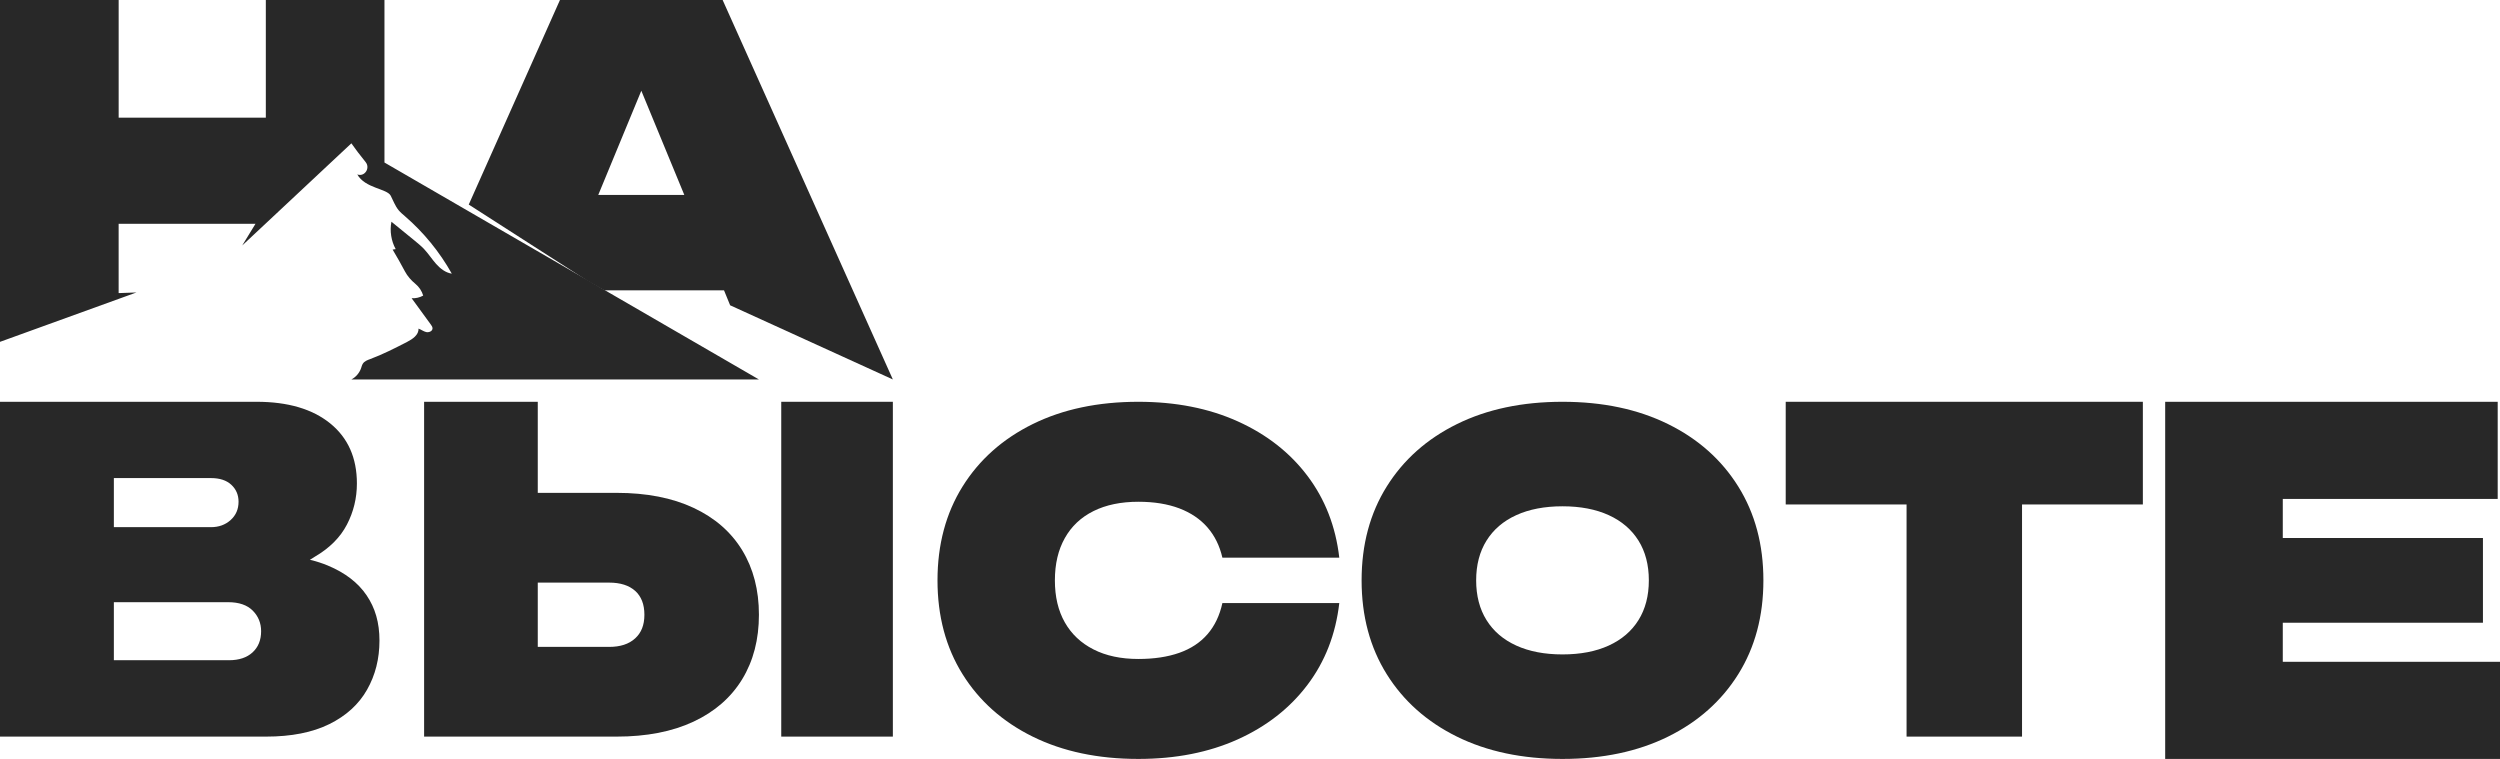 <?xml version="1.0" encoding="UTF-8"?> <svg xmlns="http://www.w3.org/2000/svg" width="112" height="34" viewBox="0 0 112 34" fill="none"><g clip-path="url(#clip0_303_961)"><path d="M14.694 25.339C14.437 25.232 14.167 25.145 13.884 25.079C13.951 25.039 14.026 24.993 14.107 24.939C14.768 24.553 15.246 24.073 15.543 23.5C15.84 22.927 15.989 22.314 15.989 21.66C15.989 20.514 15.591 19.617 14.795 18.97C13.998 18.324 12.899 18 11.496 18H0V33H11.92C13.054 33 13.998 32.813 14.754 32.44C15.509 32.067 16.073 31.553 16.444 30.899C16.815 30.246 17 29.514 17 28.7C17 27.887 16.808 27.238 16.424 26.67C16.04 26.104 15.462 25.66 14.694 25.34V25.339ZM5.101 21.418H9.452C9.844 21.418 10.147 21.518 10.363 21.718C10.578 21.918 10.687 22.172 10.687 22.477C10.687 22.811 10.569 23.085 10.333 23.297C10.097 23.51 9.803 23.617 9.452 23.617H5.101V21.417V21.418ZM11.314 29.228C11.058 29.461 10.707 29.578 10.261 29.578H5.101V26.978H10.221C10.707 26.978 11.074 27.105 11.324 27.357C11.574 27.61 11.698 27.917 11.698 28.278C11.698 28.678 11.569 28.994 11.313 29.228H11.314Z" fill="#282828"></path><path d="M40 18H35V33H40V18Z" fill="#282828"></path><path d="M31.069 22.751C30.115 22.304 28.967 22.08 27.625 22.08H24.092V18H19V33H27.625C28.967 33 30.115 32.777 31.069 32.33C32.023 31.883 32.75 31.249 33.25 30.43C33.75 29.61 34 28.647 34 27.54C34 26.434 33.75 25.47 33.25 24.65C32.75 23.831 32.023 23.197 31.069 22.751ZM28.454 28.6C28.178 28.854 27.789 28.981 27.289 28.981H24.092V26.101H27.289C27.789 26.101 28.178 26.224 28.454 26.47C28.73 26.717 28.869 27.074 28.869 27.54C28.869 28.007 28.731 28.347 28.454 28.6Z" fill="#282828"></path><path d="M48.989 22.896C49.547 22.618 50.219 22.479 51.001 22.479C51.702 22.479 52.312 22.578 52.831 22.774C53.349 22.971 53.771 23.256 54.095 23.629C54.419 24.002 54.641 24.453 54.763 24.983H60C59.839 23.585 59.362 22.364 58.574 21.319C57.786 20.274 56.744 19.46 55.449 18.876C54.154 18.292 52.671 18 51 18C49.194 18 47.616 18.333 46.267 18.998C44.919 19.663 43.871 20.596 43.122 21.797C42.374 22.998 42 24.399 42 26C42 27.601 42.374 29.002 43.122 30.203C43.87 31.404 44.919 32.337 46.267 33.002C47.616 33.667 49.193 34 51 34C52.671 34 54.155 33.708 55.449 33.125C56.743 32.542 57.785 31.727 58.574 30.682C59.364 29.637 59.839 28.416 60 27.018H54.763C54.641 27.575 54.418 28.04 54.095 28.413C53.772 28.786 53.35 29.064 52.831 29.247C52.311 29.43 51.701 29.522 51.001 29.522C50.219 29.522 49.548 29.38 48.989 29.094C48.429 28.81 48 28.405 47.704 27.883C47.407 27.361 47.259 26.734 47.259 26C47.259 25.266 47.406 24.636 47.704 24.107C48 23.578 48.429 23.174 48.989 22.896Z" fill="#282828"></path><path d="M74.727 18.998C73.377 18.333 71.802 18 70 18C68.198 18 66.621 18.333 65.273 18.998C63.924 19.663 62.876 20.596 62.125 21.797C61.375 22.998 61 24.399 61 26C61 27.601 61.375 29.002 62.125 30.203C62.875 31.404 63.924 32.337 65.273 33.002C66.621 33.667 68.198 34 70 34C71.802 34 73.379 33.667 74.727 33.002C76.075 32.337 77.124 31.404 77.875 30.203C78.625 29.002 79 27.601 79 26C79 24.399 78.625 22.998 77.875 21.797C77.125 20.596 76.076 19.663 74.727 18.998ZM73.404 27.781C73.095 28.277 72.65 28.657 72.072 28.921C71.493 29.186 70.802 29.318 70 29.318C69.198 29.318 68.507 29.185 67.928 28.921C67.348 28.657 66.905 28.277 66.596 27.781C66.287 27.286 66.132 26.692 66.132 26C66.132 25.308 66.287 24.714 66.596 24.219C66.905 23.724 67.348 23.343 67.928 23.079C68.507 22.815 69.197 22.682 70 22.682C70.803 22.682 71.493 22.815 72.072 23.079C72.65 23.343 73.094 23.724 73.404 24.219C73.713 24.714 73.868 25.308 73.868 26C73.868 26.692 73.713 27.286 73.404 27.781Z" fill="#282828"></path><path d="M80 22.6H85.414V33H90.587V22.6H96V18H80V22.6Z" fill="#282828"></path><path d="M102.269 29.648V27.898H111.236V24.101H102.269V22.352H111.897V18H97V34H112V29.648H102.269Z" fill="#282828"></path><path d="M5.315 13.131V10.026H11.446L10.851 10.998L11.89 10.026L15.741 6.421C15.901 6.653 16.138 6.962 16.382 7.264C16.596 7.53 16.341 7.925 16.019 7.819C16.013 7.816 16.009 7.815 16.005 7.813C16.358 8.442 17.335 8.445 17.504 8.768C17.617 8.987 17.701 9.225 17.857 9.416C17.942 9.518 18.044 9.603 18.145 9.69C18.984 10.415 19.697 11.289 20.241 12.26C19.961 12.219 19.723 12.031 19.535 11.82C19.347 11.607 19.193 11.366 18.999 11.158C18.868 11.02 18.721 10.901 18.575 10.78C18.229 10.498 17.882 10.215 17.536 9.933C17.456 10.348 17.524 10.791 17.727 11.161C17.681 11.168 17.634 11.175 17.589 11.181C17.78 11.5 17.964 11.824 18.138 12.154C18.255 12.375 18.422 12.562 18.614 12.72C18.776 12.855 18.9 13.038 18.959 13.242C18.802 13.331 18.619 13.372 18.441 13.36C18.727 13.753 19.014 14.148 19.302 14.541C19.339 14.592 19.379 14.649 19.377 14.714C19.374 14.84 19.213 14.905 19.091 14.876C18.969 14.847 18.867 14.762 18.748 14.722C18.767 15.001 18.483 15.192 18.236 15.319C17.695 15.597 17.151 15.876 16.58 16.088C16.46 16.133 16.329 16.18 16.259 16.288C16.217 16.349 16.201 16.423 16.177 16.493C16.102 16.709 15.943 16.895 15.741 17H34L27.11 13.008L17.877 7.659L17.224 7.281V0H11.909V5.273H5.316V0H0V15.315L6.113 13.102L5.316 13.131H5.315Z" fill="#282828"></path><path d="M27.076 13.007H32.436L32.711 13.679H32.715L40 17L32.374 0H25.086L21 9.165L26.319 12.58L27.076 13.007ZM28.731 4.065L30.657 8.733H26.802L28.731 4.065Z" fill="#282828"></path></g><defs><clipPath id="clip0_303_961"><rect width="112" height="34" fill="white"></rect></clipPath></defs></svg> 